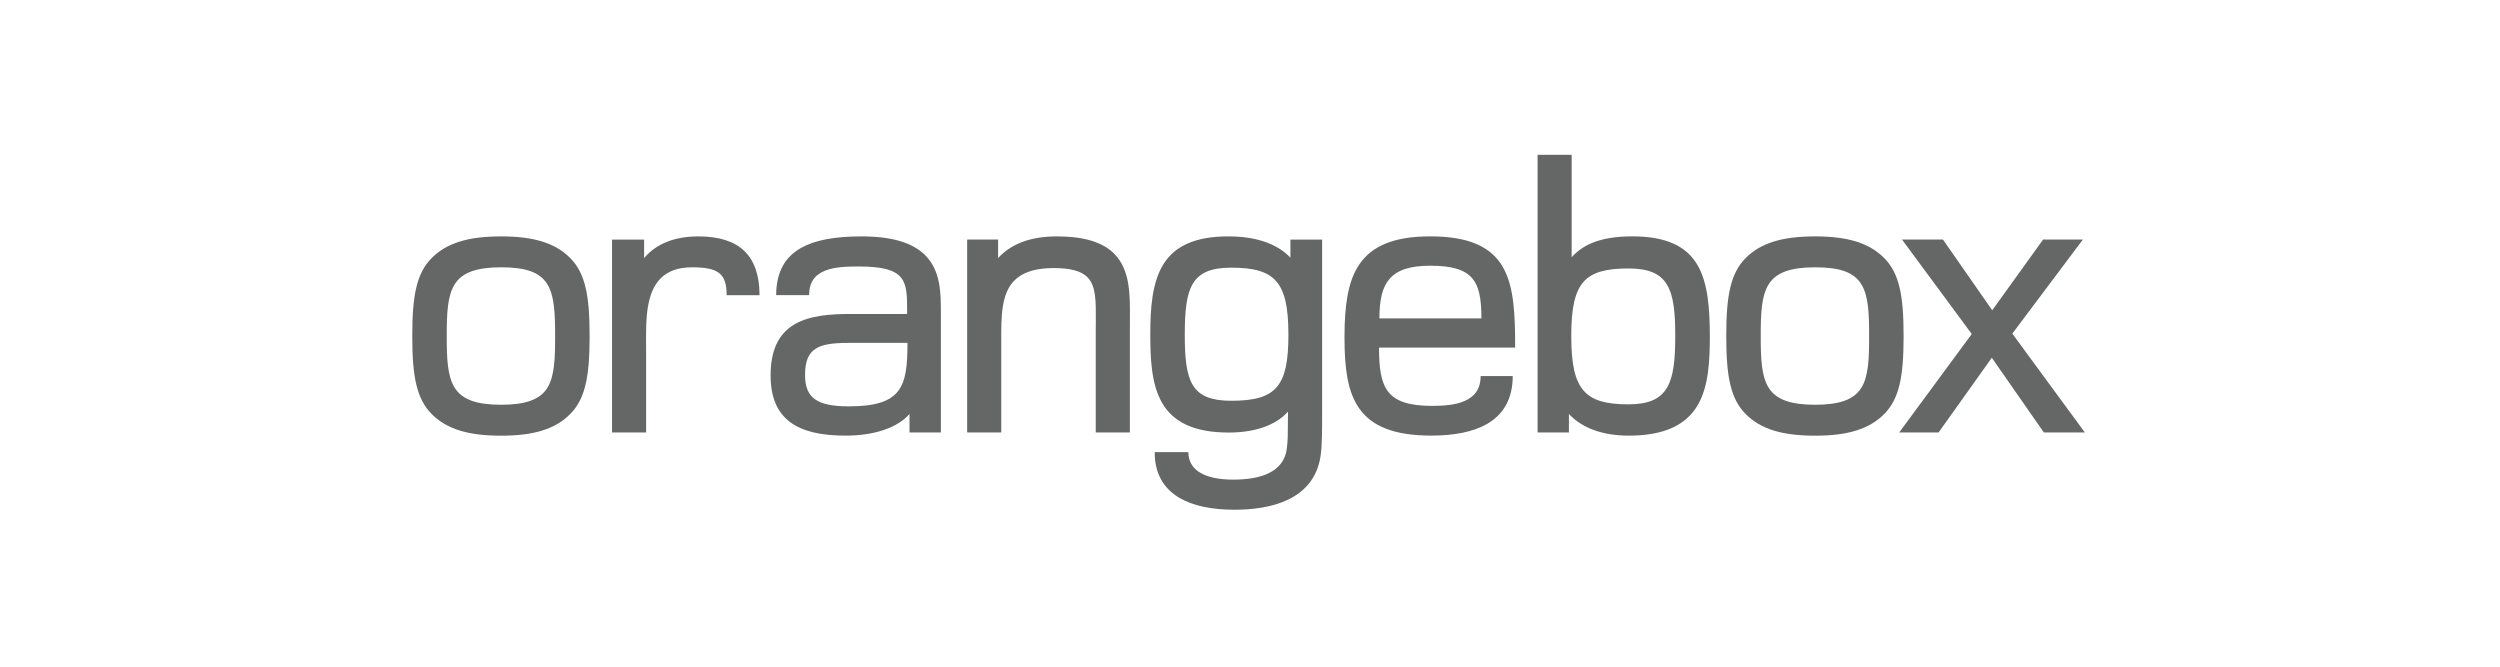 <?xml version="1.0" encoding="UTF-8" standalone="no"?>
<!DOCTYPE svg PUBLIC "-//W3C//DTD SVG 1.1//EN" "http://www.w3.org/Graphics/SVG/1.1/DTD/svg11.dtd">
<svg xmlns="http://www.w3.org/2000/svg" xmlns:xlink="http://www.w3.org/1999/xlink" xmlns:serif="http://www.serif.com/" width="300px" height="80px" version="1.1" xml:space="preserve" style="fill-rule:evenodd;clip-rule:evenodd;stroke-linejoin:round;stroke-miterlimit:2;">
    <g transform="matrix(0.354,0,0,0.354,0.8,-65.496)">
        <g>
            <path d="M196.28,282.66C195.27,278.29 193.58,275.04 190.99,272.45C185.94,267.4 178.73,265.15 167.62,265.15C156.41,265.15 149.16,267.4 144.11,272.45C141.51,275.05 139.83,278.29 138.82,282.66C137.9,286.63 137.49,291.65 137.49,298.93C137.49,306.21 137.9,311.23 138.82,315.2C139.84,319.57 141.52,322.81 144.11,325.41C149.16,330.46 156.41,332.71 167.62,332.71C178.74,332.71 185.95,330.46 190.99,325.41C193.58,322.82 195.27,319.57 196.28,315.2C197.2,311.23 197.61,306.21 197.61,298.93C197.61,291.64 197.2,286.63 196.28,282.66ZM183.28,316.49C180.81,320.45 175.97,322.22 167.62,322.22C159.25,322.22 154.4,320.45 151.89,316.49C149.38,312.53 149.18,306.45 149.18,298.93C149.18,291.4 149.38,285.32 151.89,281.36C154.4,277.4 159.25,275.63 167.62,275.63C176.02,275.63 180.67,277.3 183.18,281.21C185.72,285.16 185.92,291.57 185.92,298.93C185.92,306.48 185.73,312.57 183.28,316.49Z" style="fill:rgb(100,103,102);fill-rule:nonzero;"/>
        </g>
        <path d="M216.72,331.62L205.25,331.62C205.23,331.62 205.21,331.6 205.21,331.58L205.21,266.28C205.21,266.26 205.23,266.23 205.25,266.23L216.04,266.23C216.06,266.23 216.08,266.25 216.08,266.28L216.08,272.49C220.22,267.62 226.42,265.15 234.52,265.15C241.33,265.15 246.52,266.77 249.93,269.97C253.43,273.25 255.2,278.31 255.21,285.02L255.21,285.03C255.21,285.06 255.19,285.08 255.16,285.08L244.1,285.08C244.07,285.08 244.05,285.06 244.05,285.03C244.05,277.82 241.32,275.63 232.36,275.63C227.68,275.63 224.18,276.86 221.66,279.4C216.66,284.43 216.71,293.77 216.75,301.28C216.75,301.95 216.76,302.61 216.76,303.25L216.76,331.58C216.77,331.6 216.75,331.62 216.72,331.62Z" style="fill:rgb(100,103,102);fill-rule:nonzero;"/>
        <g>
            <path d="M311.39,271.56C307.08,267.24 300.01,265.15 289.77,265.15C280.63,265.15 273.93,266.43 269.29,269.05C266.58,270.58 264.5,272.63 263.11,275.13C261.61,277.83 260.85,281.16 260.85,285.02C260.85,285.05 260.87,285.07 260.89,285.07L271.96,285.07C271.99,285.07 272.01,285.05 272.01,285.02C272.01,280.88 273.83,278.16 277.58,276.71C280.83,275.45 285.09,275.35 288.83,275.35C296.78,275.35 301.07,276.49 303.2,279.15C305.25,281.72 305.25,285.6 305.24,290.98L305.24,291.45L285.99,291.45C279.63,291.45 272.43,291.86 267.16,294.91C261.64,298.11 258.96,303.79 258.96,312.27C258.96,319.6 261.13,324.78 265.59,328.11C269.72,331.19 275.86,332.69 284.37,332.69C294.1,332.69 301.99,330.02 306.05,325.35L306.05,331.57C306.05,331.59 306.07,331.61 306.1,331.61L316.63,331.61C316.66,331.61 316.68,331.59 316.68,331.57L316.68,290.74C316.67,284.56 316.68,276.86 311.39,271.56ZM285.44,322.76C274.65,322.76 270.64,319.88 270.64,312.14C270.64,307.57 271.75,304.82 274.25,303.22C276.43,301.82 279.67,301.25 285.44,301.25L305.36,301.25C305.36,316.21 303.46,322.76 285.44,322.76Z" style="fill:rgb(100,103,102);fill-rule:nonzero;"/>
        </g>
        <path d="M380.7,331.62L369.23,331.62C369.21,331.62 369.18,331.6 369.18,331.58L369.18,297.17C369.18,296.1 369.19,295.07 369.2,294.07C369.25,287.03 369.29,281.94 366.36,278.99C364.26,276.88 360.63,275.89 354.92,275.89C348.79,275.89 344.44,277.26 341.63,280.07C337.13,284.57 337.14,292.24 337.15,300.36L337.15,331.57C337.15,331.59 337.13,331.61 337.11,331.61L325.64,331.61C325.61,331.61 325.59,331.59 325.59,331.57L325.59,266.27C325.59,266.25 325.61,266.22 325.64,266.22L336.03,266.22C336.05,266.22 336.08,266.24 336.08,266.27L336.08,272.49C338.2,270.18 340.83,268.4 343.88,267.19C347.3,265.83 351.38,265.15 356,265.15C365.16,265.15 371.52,267.08 375.46,271.05C380.89,276.53 380.82,284.99 380.76,293.17C380.75,294.04 380.75,294.95 380.75,295.83L380.75,331.58C380.74,331.6 380.72,331.62 380.7,331.62Z" style="fill:rgb(100,103,102);fill-rule:nonzero;"/>
        <g>
            <path d="M445.87,266.23L435.21,266.23C435.18,266.23 435.17,266.25 435.17,266.28L435.17,272.37C430.76,267.65 423.5,265.15 414.17,265.15C408.46,265.15 403.88,265.96 400.17,267.63C396.72,269.18 394.1,271.44 392.15,274.54C388.22,280.81 387.67,289.71 387.67,298.4C387.67,306.3 387.98,315.27 391.71,321.65C393.61,324.9 396.23,327.28 399.71,328.94C403.55,330.76 408.32,331.64 414.3,331.64C418.57,331.64 422.44,331.07 425.78,329.94C429.33,328.74 432.21,326.93 434.35,324.57C434.31,325.93 434.31,327.33 434.31,328.68C434.31,331.46 434.31,334.34 433.95,337.12C433.45,340.9 431.39,343.7 427.8,345.43C424.83,346.87 420.78,347.6 415.78,347.6C405.98,347.6 400.58,344.31 400.58,338.34C400.58,338.31 400.56,338.29 400.53,338.29L389.2,338.29C389.18,338.29 389.16,338.31 389.16,338.34C389.16,345.3 391.97,350.48 397.51,353.76C402.07,356.45 408.35,357.81 416.19,357.81C428.22,357.81 443.04,354.67 445.38,339.69C445.92,336.04 445.92,331.16 445.92,324.98L445.92,266.29C445.91,266.25 445.89,266.23 445.87,266.23ZM415.1,320.87C408.41,320.87 404.43,319.28 402.19,315.71C399.84,311.98 399.36,306.14 399.36,298.51C399.36,282.46 401.55,275.75 415.1,275.75C422.97,275.75 427.53,277.13 430.35,280.36C433.25,283.68 434.49,289.11 434.49,298.51C434.49,316.06 430.32,320.87 415.1,320.87Z" style="fill:rgb(100,103,102);fill-rule:nonzero;"/>
        </g>
        <g>
            <path d="M511.35,302.82C511.35,291.91 511.04,282.33 507.24,275.64C503.18,268.48 495.33,265.14 482.56,265.14C476.37,265.14 471.4,265.95 467.37,267.61C463.59,269.17 460.7,271.46 458.56,274.6C456.62,277.44 455.29,280.98 454.49,285.44C453.82,289.19 453.5,293.64 453.5,299.46C453.5,305.15 453.82,309.5 454.49,313.13C455.29,317.45 456.64,320.88 458.6,323.61C460.77,326.63 463.69,328.83 467.53,330.32C471.61,331.91 476.66,332.68 482.96,332.68C490.79,332.68 497.07,331.39 501.6,328.85C507.52,325.53 510.53,320.04 510.53,312.53C510.53,312.51 510.51,312.49 510.48,312.49L499.7,312.49C499.67,312.49 499.65,312.51 499.65,312.53C499.65,321.46 490.88,322.6 483.24,322.6C475.55,322.6 470.96,321.14 468.37,317.86C465.75,314.55 465.21,309.47 465.21,302.85L511.31,302.85C511.33,302.85 511.35,302.83 511.35,302.8C511.35,302.83 511.35,302.82 511.35,302.82ZM465.34,292.94C465.34,286.5 466.37,282.42 468.65,279.69C471.28,276.55 475.7,275.09 482.56,275.09C489.89,275.09 494.28,276.4 496.79,279.34C499.01,281.93 499.91,285.87 499.92,292.94L465.34,292.94Z" style="fill:rgb(100,103,102);fill-rule:nonzero;"/>
        </g>
        <g>
            <path d="M573.04,274.66C571.14,271.51 568.55,269.22 565.12,267.65C561.43,265.96 556.85,265.14 551.11,265.14C541.34,265.14 534.79,267.39 530.51,272.22L530.51,237.53C530.51,237.51 530.49,237.49 530.47,237.49L519,237.49C518.97,237.49 518.95,237.51 518.95,237.53L518.95,331.57C518.95,331.59 518.97,331.61 519,331.61L529.52,331.61C529.55,331.61 529.57,331.59 529.57,331.57L529.57,325.34C534.01,330.15 541.04,332.69 549.9,332.69C561.58,332.69 569.24,329.27 573.3,322.24C577.03,315.79 577.34,306.89 577.34,299.05C577.33,290.08 576.81,280.92 573.04,274.66ZM549.75,322.08C541.89,322.08 537.33,320.67 534.51,317.37C531.61,313.98 530.37,308.46 530.37,298.91C530.37,289.39 531.61,283.91 534.51,280.59C537.31,277.39 541.86,276.02 549.75,276.02C556.47,276.02 560.49,277.69 562.78,281.45C565.14,285.31 565.62,291.23 565.62,298.92C565.63,314.94 563.34,322.08 549.75,322.08Z" style="fill:rgb(100,103,102);fill-rule:nonzero;"/>
        </g>
        <g>
            <path d="M641.7,282.66C640.69,278.29 639,275.04 636.41,272.45C631.36,267.4 624.15,265.15 613.04,265.15C601.83,265.15 594.58,267.4 589.53,272.45C586.94,275.05 585.25,278.29 584.24,282.66C583.32,286.63 582.91,291.65 582.91,298.93C582.91,306.21 583.32,311.23 584.24,315.2C585.25,319.57 586.94,322.81 589.53,325.41C594.58,330.46 601.83,332.71 613.04,332.71C624.15,332.71 631.36,330.46 636.41,325.41C639,322.82 640.69,319.57 641.7,315.2C642.62,311.23 643.03,306.21 643.03,298.93C643.03,291.64 642.62,286.63 641.7,282.66ZM628.7,316.49C626.23,320.45 621.4,322.22 613.04,322.22C604.67,322.22 599.82,320.45 597.31,316.49C594.8,312.53 594.6,306.46 594.6,298.93C594.6,291.4 594.8,285.32 597.31,281.36C599.82,277.4 604.67,275.63 613.04,275.63C621.44,275.63 626.09,277.3 628.6,281.21C631.14,285.17 631.34,291.31 631.34,298.93C631.34,306.48 631.15,312.57 628.7,316.49Z" style="fill:rgb(100,103,102);fill-rule:nonzero;"/>
        </g>
        <path d="M704.36,331.62L690.6,331.62C690.58,331.62 690.57,331.61 690.56,331.6L672.93,306.29L654.89,331.6C654.88,331.61 654.87,331.62 654.85,331.62L641.63,331.62C641.61,331.62 641.6,331.61 641.59,331.59C641.58,331.58 641.58,331.56 641.59,331.54L666.13,298.24L642.54,266.29C642.53,266.28 642.53,266.26 642.54,266.24C642.55,266.22 642.56,266.22 642.58,266.22L656.34,266.22C656.36,266.22 656.37,266.23 656.38,266.24L673.07,290.2L690.3,266.24C690.31,266.23 690.32,266.22 690.34,266.22L703.7,266.22C703.72,266.22 703.73,266.23 703.74,266.25C703.75,266.27 703.75,266.28 703.74,266.3L679.88,298.11L704.41,331.53C704.42,331.54 704.43,331.55 704.43,331.57C704.41,331.6 704.39,331.62 704.36,331.62Z" style="fill:rgb(100,103,102);fill-rule:nonzero;"/>
    </g>
</svg>
